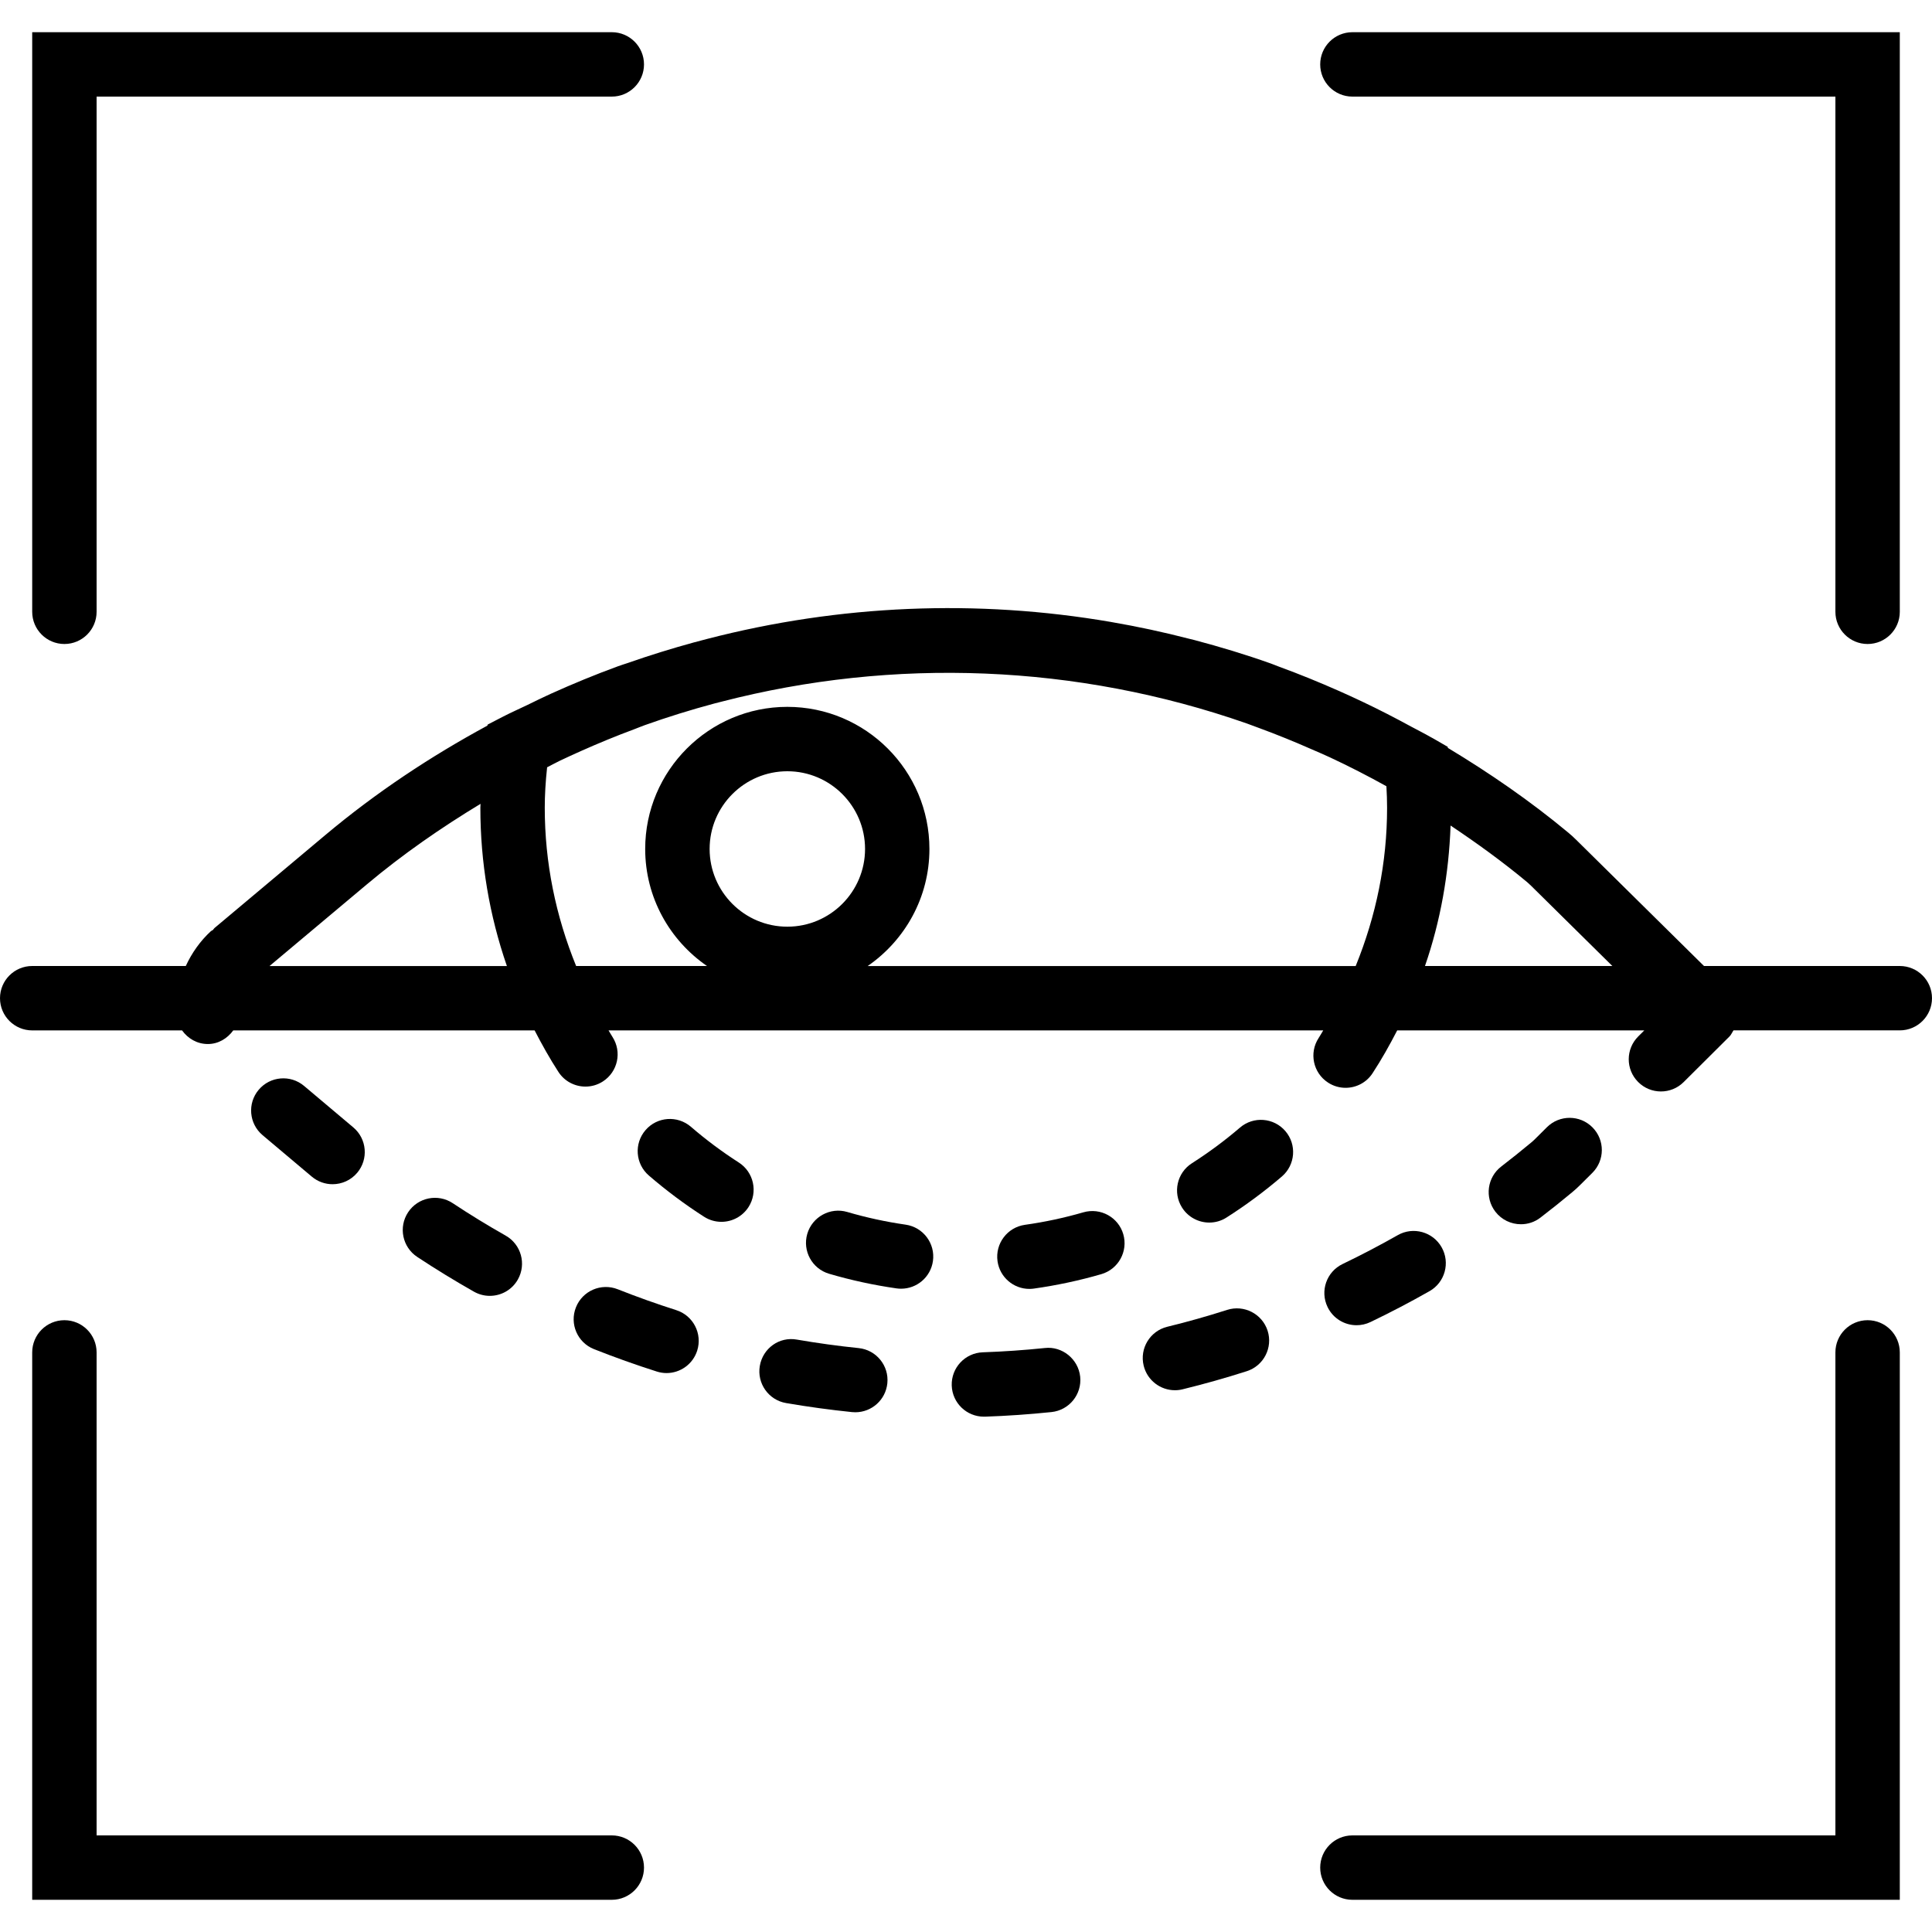 <?xml version="1.0" encoding="iso-8859-1"?>
<!-- Uploaded to: SVG Repo, www.svgrepo.com, Generator: SVG Repo Mixer Tools -->
<svg fill="#000000" height="800px" width="800px" version="1.1" id="Capa_1" xmlns="http://www.w3.org/2000/svg" xmlns:xlink="http://www.w3.org/1999/xlink" 
	 viewBox="0 0 60 60" xml:space="preserve">
<g>
	<path d="M26.665,41.866c-0.636-0.065-1.279-0.154-1.913-0.263c-0.551-0.102-1.062,0.271-1.155,0.815
		c-0.094,0.544,0.271,1.062,0.815,1.155c0.678,0.117,1.368,0.211,2.048,0.281c0.035,0.004,0.069,0.005,0.103,0.005
		c0.507,0,0.941-0.383,0.994-0.898C27.614,42.413,27.214,41.922,26.665,41.866z"/>
	<path d="M32.448,41.864c-0.638,0.066-1.286,0.111-1.926,0.133c-0.552,0.019-0.984,0.482-0.965,1.034
		c0.019,0.54,0.462,0.965,0.999,0.965c0.012,0,0.023,0,0.035,0c0.686-0.024,1.38-0.072,2.063-0.143
		c0.549-0.057,0.949-0.548,0.892-1.098C33.489,42.206,32.985,41.801,32.448,41.864z"/>
	<path d="M21.002,40.688c-0.608-0.194-1.22-0.412-1.818-0.649c-0.516-0.203-1.095,0.049-1.298,0.562
		c-0.204,0.514,0.048,1.095,0.562,1.298c0.641,0.254,1.296,0.487,1.948,0.695c0.101,0.032,0.203,0.048,0.304,0.048
		c0.423,0,0.817-0.272,0.952-0.697C21.819,41.417,21.528,40.855,21.002,40.688z"/>
	<path d="M10.328,36.777c0.285,0,0.567-0.121,0.765-0.355c0.356-0.422,0.302-1.053-0.12-1.409l-1.53-1.289
		c-0.423-0.356-1.053-0.302-1.409,0.12s-0.302,1.053,0.12,1.409l1.53,1.289C9.872,36.7,10.101,36.777,10.328,36.777z"/>
	<path d="M14.719,40.114c0.156,0.088,0.325,0.13,0.492,0.13c0.349,0,0.688-0.183,0.871-0.507c0.272-0.481,0.103-1.091-0.377-1.363
		c-0.557-0.315-1.11-0.654-1.645-1.008c-0.461-0.305-1.082-0.179-1.386,0.282c-0.305,0.46-0.178,1.081,0.282,1.386
		C13.529,39.413,14.122,39.776,14.719,40.114z"/>
	<path d="M38.109,40.68c-0.612,0.196-1.237,0.373-1.858,0.524c-0.536,0.131-0.865,0.672-0.733,1.209
		c0.112,0.457,0.521,0.762,0.97,0.762c0.079,0,0.159-0.009,0.239-0.029c0.666-0.163,1.336-0.352,1.992-0.562
		c0.526-0.168,0.816-0.731,0.648-1.257C39.198,40.802,38.634,40.512,38.109,40.68z"/>
	<path d="M42.129,41.156c0.146,0,0.293-0.032,0.433-0.099c0.619-0.297,1.236-0.62,1.833-0.959c0.48-0.272,0.648-0.883,0.376-1.363
		s-0.884-0.65-1.363-0.376c-0.557,0.316-1.133,0.618-1.712,0.896c-0.498,0.239-0.708,0.836-0.468,1.334
		C41.399,40.947,41.757,41.156,42.129,41.156z"/>
	<path d="M47.84,37.814c0.336-0.257,0.667-0.522,0.994-0.795c0.087-0.072,0.172-0.15,0.25-0.229l0.367-0.365
		c0.392-0.39,0.394-1.022,0.004-1.414c-0.39-0.393-1.023-0.393-1.414-0.004l-0.369,0.367c-0.038,0.038-0.077,0.073-0.119,0.108
		c-0.306,0.255-0.616,0.503-0.929,0.744c-0.438,0.335-0.522,0.963-0.186,1.402c0.197,0.257,0.494,0.392,0.795,0.392
		C47.445,38.021,47.659,37.954,47.84,37.814z"/>
	<path d="M33.644,37.65c-0.59,0.171-1.201,0.302-1.814,0.388c-0.547,0.077-0.928,0.583-0.851,1.129
		c0.07,0.5,0.499,0.861,0.989,0.861c0.046,0,0.093-0.003,0.141-0.01c0.708-0.1,1.412-0.25,2.094-0.448
		c0.53-0.154,0.835-0.709,0.682-1.239S34.176,37.496,33.644,37.65z"/>
	<path d="M22.944,36.103c-0.519-0.333-1.02-0.707-1.487-1.11c-0.419-0.36-1.049-0.315-1.41,0.104
		c-0.361,0.418-0.315,1.049,0.104,1.41c0.539,0.465,1.116,0.896,1.714,1.28c0.167,0.107,0.354,0.158,0.539,0.158
		c0.329,0,0.651-0.162,0.843-0.46C23.544,37.02,23.409,36.401,22.944,36.103z"/>
	<path d="M28.125,38.033c-0.611-0.088-1.221-0.22-1.813-0.394c-0.528-0.155-1.085,0.149-1.241,0.678
		c-0.155,0.53,0.148,1.085,0.678,1.241c0.684,0.201,1.387,0.353,2.092,0.454c0.048,0.007,0.096,0.01,0.144,0.01
		c0.489,0,0.917-0.359,0.988-0.858C29.051,38.618,28.671,38.111,28.125,38.033z"/>
	<path d="M38.508,35.019c-0.47,0.403-0.972,0.775-1.491,1.106c-0.466,0.296-0.603,0.915-0.306,1.38
		c0.19,0.299,0.514,0.463,0.844,0.463c0.184,0,0.37-0.05,0.536-0.157c0.599-0.381,1.177-0.81,1.719-1.274
		c0.419-0.359,0.468-0.991,0.108-1.41C39.559,34.708,38.927,34.659,38.508,35.019z"/>
	<path d="M2,20c0.552,0,1-0.448,1-1V3h16c0.552,0,1-0.448,1-1s-0.448-1-1-1H1v18C1,19.552,1.448,20,2,20z"/>
	<path d="M58,41c-0.552,0-1,0.448-1,1v15H42c-0.552,0-1,0.448-1,1s0.448,1,1,1h17V42C59,41.448,58.552,41,58,41z"/>
	<path d="M42,3h15v16c0,0.552,0.448,1,1,1s1-0.448,1-1V1H42c-0.552,0-1,0.448-1,1S41.448,3,42,3z"/>
	<path d="M19,57H3V42c0-0.552-0.448-1-1-1s-1,0.448-1,1v17h18c0.552,0,1-0.448,1-1S19.552,57,19,57z"/>
	<path d="M59,30h-6.081l-3.965-3.915c-0.079-0.079-0.162-0.154-0.246-0.224c-1.192-0.992-2.45-1.855-3.744-2.635l-0.003-0.032
		l-0.448-0.259c-0.029-0.017-0.058-0.03-0.087-0.047c-0.198-0.114-0.4-0.214-0.6-0.322c-0.502-0.274-1.008-0.534-1.521-0.777
		c-0.237-0.112-0.475-0.222-0.715-0.328c-0.617-0.273-1.24-0.527-1.869-0.757c-0.085-0.031-0.168-0.068-0.254-0.098
		c-0.782-0.278-1.574-0.517-2.371-0.728c-0.055-0.015-0.111-0.027-0.167-0.041c-0.796-0.206-1.597-0.378-2.404-0.517
		c-0.007-0.001-0.013-0.002-0.02-0.004c-4.159-0.715-8.427-0.54-12.546,0.527c-0.139,0.036-0.278,0.072-0.417,0.11
		c-0.684,0.188-1.363,0.397-2.037,0.634c-0.101,0.035-0.203,0.064-0.303,0.101c-0.71,0.259-1.412,0.549-2.108,0.863
		c-0.238,0.107-0.472,0.225-0.708,0.339c-0.261,0.126-0.526,0.242-0.784,0.376l-0.46,0.238l-0.004,0.03
		c-1.76,0.953-3.454,2.073-5.038,3.402l-3.441,2.887c-0.019,0.016-0.028,0.039-0.045,0.057c-0.02,0.016-0.044,0.021-0.064,0.038
		C6.218,29.224,5.956,29.595,5.77,30H1c-0.552,0-1,0.448-1,1s0.448,1,1,1h4.654c0.181,0.251,0.464,0.423,0.801,0.423
		c0.329,0,0.607-0.174,0.789-0.423h9.359c0.227,0.439,0.469,0.873,0.739,1.289c0.191,0.295,0.512,0.456,0.84,0.456
		c0.187,0,0.375-0.052,0.543-0.161c0.463-0.3,0.596-0.919,0.295-1.383c-0.043-0.066-0.079-0.135-0.121-0.201h22.195
		c-0.048,0.078-0.092,0.159-0.142,0.235c-0.303,0.462-0.173,1.082,0.289,1.384c0.169,0.111,0.359,0.164,0.547,0.164
		c0.326,0,0.646-0.159,0.837-0.452c0.28-0.427,0.531-0.876,0.766-1.331h7.674l-0.188,0.187c-0.392,0.39-0.394,1.023-0.004,1.414
		c0.195,0.197,0.452,0.295,0.709,0.295c0.255,0,0.51-0.097,0.705-0.291l1.418-1.411c0.001-0.001,0.001-0.003,0.003-0.004
		c0.001-0.001,0.003-0.001,0.004-0.003c0.048-0.048,0.071-0.108,0.107-0.163c0.005-0.008,0.011-0.016,0.017-0.025H59
		c0.552,0,1-0.448,1-1S59.552,30,59,30z M47.547,27.506L50.073,30h-5.819c0.484-1.401,0.741-2.863,0.795-4.362
		c0.815,0.545,1.614,1.122,2.382,1.761C47.47,27.433,47.509,27.468,47.547,27.506z M22.038,26.365c0-1.331,1.083-2.413,2.414-2.413
		c1.331,0,2.413,1.083,2.413,2.413c0,1.331-1.083,2.414-2.413,2.414C23.12,28.779,22.038,27.696,22.038,26.365z M24.451,21.952
		c-2.434,0-4.414,1.979-4.414,4.413c0,1.507,0.762,2.838,1.919,3.635h-4.064c-0.635-1.56-0.974-3.206-0.974-4.915
		c0-0.391,0.024-0.8,0.073-1.256c0.132-0.066,0.261-0.14,0.394-0.203c0.22-0.105,0.441-0.205,0.662-0.304
		c0.54-0.24,1.086-0.466,1.637-0.67c0.114-0.043,0.227-0.091,0.341-0.132c0.71-0.253,1.428-0.476,2.152-0.67
		c0.074-0.02,0.149-0.037,0.223-0.057c5.365-1.389,11.05-1.166,16.312,0.672c0.133,0.047,0.265,0.098,0.397,0.147
		c0.554,0.203,1.101,0.427,1.644,0.666c0.182,0.08,0.365,0.156,0.546,0.241c0.594,0.277,1.179,0.577,1.757,0.898
		c0.013,0.221,0.021,0.444,0.021,0.669c0,1.708-0.34,3.354-0.975,4.915H26.946c1.156-0.797,1.918-2.127,1.918-3.635
		C28.864,23.932,26.885,21.952,24.451,21.952z M11.388,27.469c1.124-0.943,2.313-1.765,3.535-2.505c0,0.039-0.005,0.082-0.005,0.122
		c0,1.695,0.28,3.341,0.824,4.915H8.37L11.388,27.469z"/>
</g>
</svg>